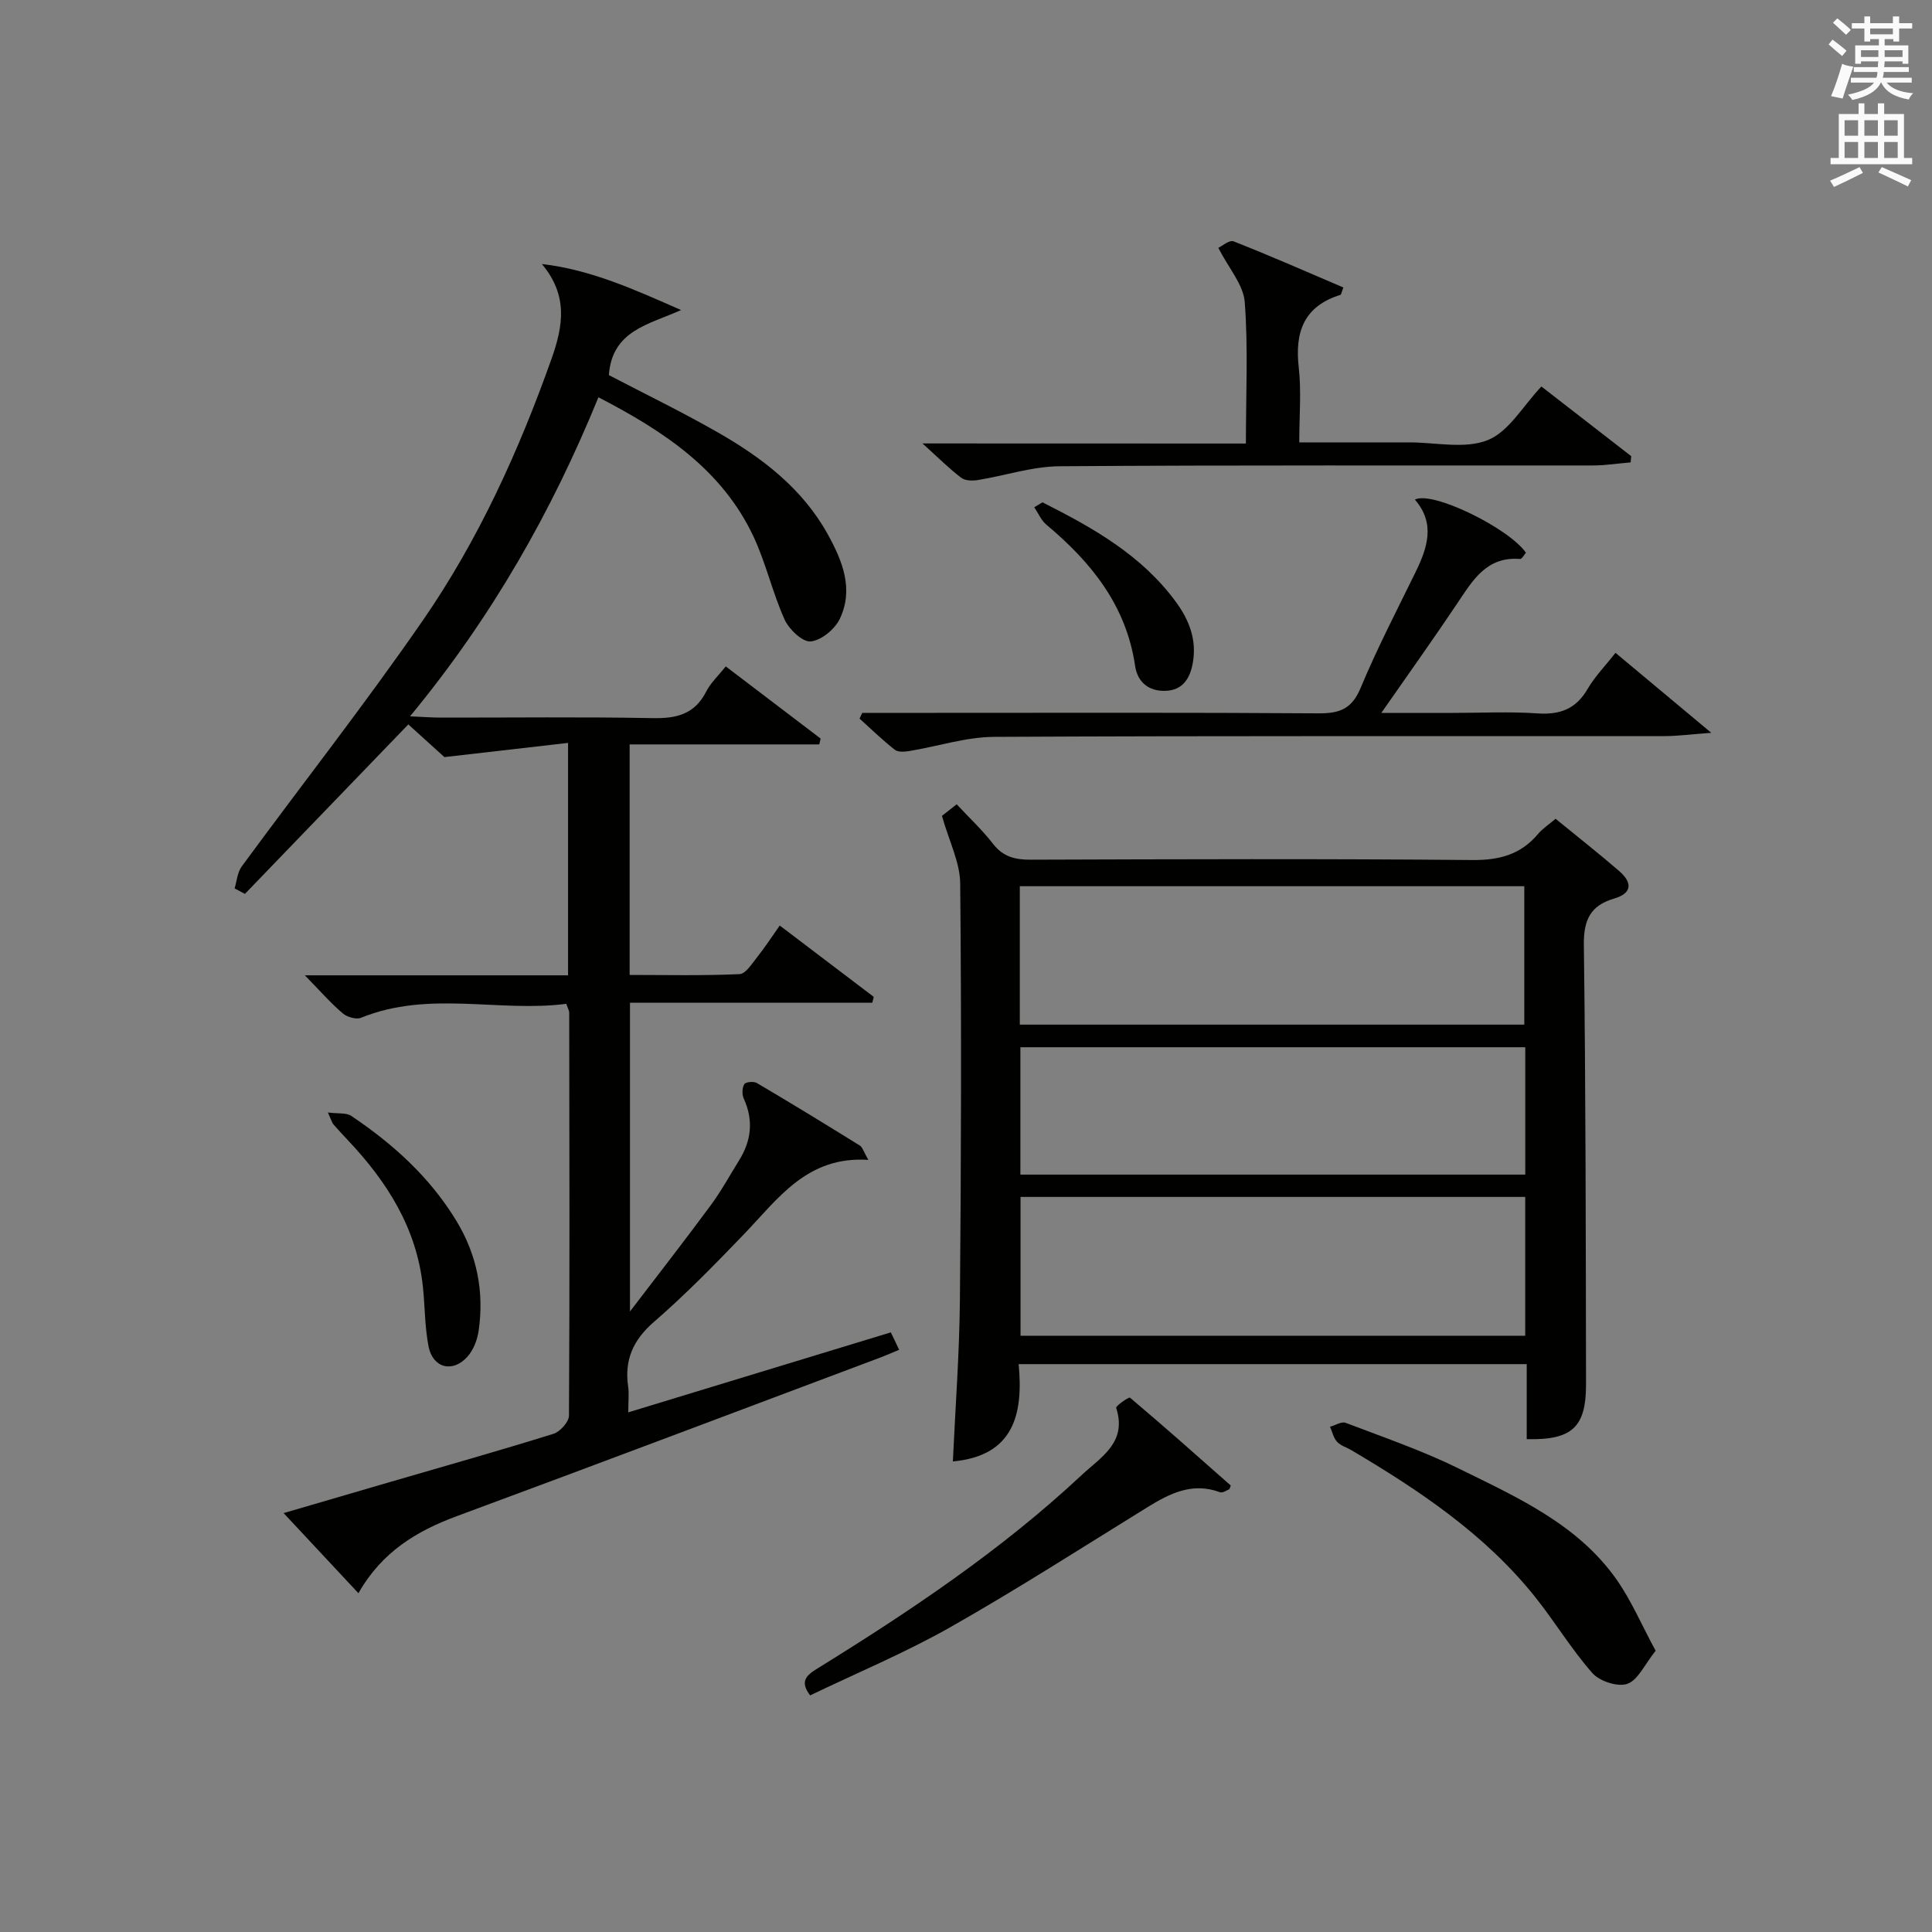 <?xml version="1.0" encoding="utf-8"?>
<!-- Generator: Adobe Illustrator 22.0.0, SVG Export Plug-In . SVG Version: 6.00 Build 0)  -->
<svg version="1.1" id="漢-ZDIC-典" xmlns="http://www.w3.org/2000/svg" xmlns:xlink="http://www.w3.org/1999/xlink" x="0px" y="0px"
	 viewBox="0 0 400 400" style="enable-background:new 0 0 400 400;" xml:space="preserve">
<rect x="0" y="0" width="400" height="400" fill="#808080" stroke="none"/>
<style type="text/css">
	.st1{fill:#010100;}
	.st2{fill:#fafafb;}
</style>
<g>
	
	<path class="st1" d="M63.12,201.93c18.69,0,36.43,0,54.49,0c0-15.85,0-31.27,0-48.12c-8.16,0.94-16.2,1.86-25.6,2.94
		c-1.58-1.43-4.52-4.1-7.47-6.77c-11.34,11.76-22.58,23.43-33.83,35.09c-0.71-0.38-1.43-0.76-2.14-1.13
		c0.47-1.53,0.57-3.32,1.47-4.54c12.49-17.02,25.55-33.64,37.54-51c11.47-16.62,19.8-34.96,26.58-54.03
		c2.45-6.89,3.5-13.18-1.97-19.71c10.27,1.19,19.37,5.39,28.82,9.53c-6.56,2.98-14.29,4.17-14.95,13.47
		c7.33,3.83,15.06,7.58,22.5,11.83c9.19,5.25,17.54,11.6,22.81,21.11c3.04,5.48,5.43,11.36,2.51,17.51
		c-1.02,2.15-3.84,4.48-6.03,4.69c-1.7,0.16-4.49-2.5-5.41-4.53c-2.51-5.57-3.85-11.68-6.45-17.21
		c-6.51-13.83-18.52-21.78-32.09-28.81c-9.68,23.71-22.09,45.57-39.01,66.06c2.79,0.12,4.52,0.26,6.24,0.26
		c14.66,0.02,29.33-0.17,43.99,0.11c4.94,0.1,8.69-0.79,11.08-5.48c0.95-1.86,2.59-3.37,4.06-5.23c6.76,5.14,13.2,10.04,19.64,14.94
		c-0.09,0.4-0.19,0.81-0.28,1.21c-12.99,0-25.98,0-39.26,0c0,16.22,0,31.63,0,47.73c7.58,0,15.18,0.18,22.76-0.17
		c1.3-0.06,2.62-2.25,3.72-3.62c1.54-1.93,2.89-4.02,4.6-6.44c6.62,5.03,13.04,9.9,19.46,14.77c-0.1,0.41-0.2,0.82-0.3,1.22
		c-16.61,0-33.21,0-50.17,0c0,21.32,0,41.87,0,63.92c6.07-7.95,11.5-14.91,16.74-22.02c2.17-2.94,3.93-6.18,5.86-9.28
		c2.55-4.1,3-8.32,0.95-12.8c-0.38-0.84-0.34-2.2,0.12-2.97c0.27-0.46,1.95-0.62,2.59-0.24c7.16,4.22,14.25,8.56,21.31,12.94
		c0.58,0.36,0.8,1.29,1.78,2.98c-12.71-0.83-18.68,8.04-25.76,15.4c-6,6.24-12.07,12.46-18.6,18.12c-4.34,3.76-6.17,7.87-5.37,13.42
		c0.21,1.46,0.03,2.97,0.03,5.33c18.36-5.59,36.2-11.03,54.36-16.56c0.54,1.14,1.08,2.26,1.72,3.61c-1.43,0.59-2.62,1.12-3.84,1.58
		c-29.23,10.97-58.43,22.02-87.71,32.85c-8.36,3.09-15.56,7.42-20.4,15.97c-5.22-5.59-10.05-10.76-15.49-16.59
		c7.67-2.24,14.82-4.33,21.98-6.42c11.31-3.3,22.65-6.49,33.9-10c1.37-0.43,3.19-2.46,3.2-3.76c0.16-27.82,0.09-55.65,0.05-83.48
		c0-0.3-0.2-0.61-0.61-1.78c-13.94,1.82-28.44-2.84-42.49,2.89c-1,0.41-2.9-0.15-3.79-0.92C68.45,207.67,66.26,205.15,63.12,201.93z
		"/>
	<path class="st1" d="M195.02,168.92c0.51-0.4,1.65-1.3,3.05-2.4c2.63,2.82,5.3,5.31,7.51,8.17c2.08,2.68,4.53,3.31,7.76,3.3
		c30.49-0.1,60.99-0.21,91.48,0.07c5.6,0.05,10.02-1.12,13.62-5.4c0.93-1.11,2.21-1.93,3.63-3.14c4.48,3.67,8.91,7.14,13.16,10.82
		c2.64,2.28,2.87,4.55-1.07,5.71c-4.87,1.43-6.3,4.4-6.24,9.56c0.39,30.32,0.4,60.65,0.45,90.97c0.02,8.92-2.89,11.61-12.28,11.38
		c0-5.04,0-10.11,0-15.53c-35.23,0-69.93,0-105.19,0c1,10.44-1.06,18.98-13.62,20.15c0.51-11.11,1.36-22.34,1.46-33.59
		c0.26-28.66,0.33-57.32,0.06-85.98C198.79,178.61,196.52,174.22,195.02,168.92z M211.14,212.14c35.18,0,69.86,0,104.45,0
		c0-9.87,0-19.28,0-28.66c-35.03,0-69.71,0-104.45,0C211.14,193.2,211.14,202.51,211.14,212.14z M315.78,247.81
		c-35.14,0-69.82,0-104.49,0c0,9.83,0,19.25,0,28.74c34.97,0,69.65,0,104.49,0C315.78,266.88,315.78,257.58,315.78,247.81z
		 M315.79,216.82c-35.12,0-69.82,0-104.53,0c0,9.02,0,17.62,0,26.37c34.97,0,69.68,0,104.53,0
		C315.79,234.3,315.79,225.82,315.79,216.82z"/>
	<path class="st1" d="M178.52,147.59c4.65,0,9.31,0,13.96,0c26.83,0,53.65-0.09,80.48,0.1c4.33,0.03,6.91-0.87,8.72-5.21
		c3.39-8.13,7.45-15.97,11.33-23.89c2.5-5.11,4.25-10.16-0.07-15.15c3.6-1.9,19.51,5.94,22.99,11c-0.38,0.42-0.84,1.32-1.22,1.29
		c-6.93-0.56-9.79,4.41-12.99,9.18c-4.88,7.29-9.98,14.43-15.73,22.69c5.69,0,10.27,0,14.85,0c5.83,0,11.68-0.3,17.49,0.1
		c4.66,0.32,7.95-0.91,10.36-5.05c1.49-2.56,3.63-4.74,5.78-7.49c6.28,5.24,12.43,10.37,19.83,16.56c-4.13,0.3-6.83,0.67-9.53,0.68
		c-46.32,0.04-92.64-0.08-138.96,0.16c-5.82,0.03-11.63,1.96-17.46,2.92c-1.01,0.17-2.4,0.29-3.09-0.25c-2.55-2-4.89-4.28-7.3-6.45
		C178.14,148.37,178.33,147.98,178.52,147.59z"/>
	<path class="st1" d="M257.95,91.83c0-10.37,0.48-19.88-0.24-29.3c-0.28-3.59-3.3-6.97-5.47-11.21c0.72-0.33,2.28-1.7,3.16-1.35
		c7.66,3.01,15.19,6.33,22.73,9.55c-0.38,0.98-0.43,1.47-0.62,1.53c-7.53,2.35-9.46,7.65-8.62,15.01c0.56,4.91,0.11,9.93,0.11,15.53
		c7.81,0,15.26,0.01,22.71,0c5.49-0.01,11.57,1.43,16.31-0.47c4.37-1.75,7.31-7.09,11.11-11.1c6.07,4.71,12.33,9.57,18.59,14.42
		c-0.04,0.43-0.07,0.86-0.11,1.29c-2.61,0.22-5.22,0.64-7.83,0.64c-36.79,0.04-73.58-0.1-110.37,0.16
		c-5.66,0.04-11.3,1.94-16.97,2.86c-1.11,0.18-2.62,0.15-3.43-0.47c-2.46-1.87-4.67-4.08-8.02-7.11
		C213.95,91.83,235.6,91.83,257.95,91.83z"/>
	<path class="st1" d="M254.53,308.33c-0.51,0.18-1.38,0.83-1.94,0.62c-5.68-2.12-10.33,0.21-14.99,3.08c-13.56,8.37-26.98,17-40.84,24.86
		c-9.36,5.3-19.36,9.47-29.03,14.12c-2.2-2.9-0.81-4.14,1.53-5.58c19.25-11.91,38.04-24.48,54.65-40c4.02-3.76,9.52-6.78,7.18-13.95
		c-0.12-0.38,2.63-2.3,2.86-2.11c7.04,5.94,13.93,12.06,20.83,18.16C254.85,307.58,254.71,307.83,254.53,308.33z"/>
	<path class="st1" d="M342.78,341.77c-2.28,2.85-3.64,6.06-5.86,6.85c-1.96,0.7-5.74-0.53-7.23-2.22c-4.37-4.95-7.8-10.71-11.95-15.88
		c-10.36-12.92-23.88-21.95-37.94-30.27c-1-0.59-2.24-0.94-2.98-1.75c-0.74-0.81-0.99-2.06-1.45-3.11c1.09-0.3,2.38-1.13,3.23-0.81
		c7.88,3.01,15.91,5.76,23.46,9.48c12.02,5.93,24.54,11.48,32.62,22.95C337.74,331.36,339.86,336.38,342.78,341.77z"/>
	<path class="st1" d="M67.89,230.33c2.16,0.28,3.81,0.02,4.83,0.7c8.62,5.79,16.22,12.64,21.7,21.62c4.33,7.09,5.86,14.75,4.67,22.91
		c-0.27,1.86-1.07,3.93-2.3,5.31c-3.04,3.43-7.18,2.39-8.06-2.09c-0.79-4.04-0.74-8.23-1.17-12.34
		c-1.27-12.14-7.42-21.8-15.58-30.42c-1.03-1.09-2.04-2.19-3.02-3.31C68.76,232.46,68.69,232.11,67.89,230.33z"/>
	<path class="st1" d="M215.83,104c10.41,5.25,20.5,10.9,27.63,20.62c2.79,3.81,4.32,7.86,3.51,12.55c-0.54,3.15-2,5.75-5.69,5.86
		c-3.51,0.11-5.78-1.85-6.27-5.17c-1.83-12.49-9.07-21.45-18.36-29.22c-1.09-0.91-1.69-2.4-2.52-3.62
		C214.71,104.67,215.27,104.33,215.83,104z"/>
	
	
	
	<path class="st2" d="M378.6,9.2l0.8-1c0.9,0.7,1.9,1.4,2.9,2.3l-0.9,1.1C380.3,10.7,379.4,9.9,378.6,9.2z M379.1,19.9
		c0.9-2.1,1.6-4.3,2.3-6.7c0.4,0.2,0.8,0.4,2.3,0.6c-0.7,2.1-1.5,4.3-2.2,6.6L379.1,19.9z M379.5,4.7l0.9-0.9c1,0.8,2,1.6,2.8,2.4
		l-1,1C381.2,6.3,380.3,5.4,379.5,4.7z M392,3.4h1.2v1.4h2.7v1.1h-2.7v2.7H392V8.1h-1.8v1.3h4.9v3.8h-1.2v-0.5h-3.7
		c0,0.4-0.1,0.9-0.1,1.2h5.1v1H390c0,0.5-0.1,0.9-0.2,1.2h6v1h-5.2c1.1,1.3,2.9,2,5.5,2.2c-0.4,0.4-0.7,0.8-0.9,1.3
		c-2.9-0.5-4.8-1.6-5.7-3.5h-0.1c-0.8,1.7-2.7,2.9-5.9,3.6c-0.2-0.4-0.6-0.8-0.9-1.1c2.8-0.6,4.6-1.4,5.4-2.5h-4.8v-1h5.3
		c0.1-0.3,0.2-0.7,0.2-1.2h-4.9v-1h5c0-0.4,0-0.8,0.1-1.2h-3.6v0.5h-1.2V9.4h4.9V8.1h-1.8v0.5H386V5.9h-2.6V4.8h2.6V3.4h1.2v1.4h4.7
		V3.4z M385.3,11.8h3.6c0-0.4,0-0.9,0-1.4h-3.6V11.8z M387.2,7.1h4.7V5.9h-4.7V7.1z M393.9,10.4h-3.7c0,0.5,0,1,0,1.4h3.7V10.4z"/>
	<path class="st2" d="M384.7,21.4h1.3v2.2h2.8v-2.2h1.3v2.2h4.1v9.1h1.7V34h-16.9v-1.3h1.7v-9.1h4.1V21.4z M385,34.6l0.7,1.2
		c-1.8,0.9-3.8,1.9-6,2.9c-0.2-0.4-0.5-0.8-0.8-1.3C381.3,36.4,383.3,35.4,385,34.6z M381.9,28.1h2.8v-3.2h-2.8V28.1z M381.9,32.7
		h2.8v-3.3h-2.8V32.7z M386,28.1h2.8v-3.2H386V28.1z M386,32.7h2.8v-3.3H386V32.7z M389.6,34.6c2.1,0.9,4.1,1.8,6.1,2.7l-0.7,1.3
		c-2.2-1.1-4.2-2-6.1-2.9L389.6,34.6z M392.9,24.9h-2.8v3.2h2.8V24.9z M390.1,32.7h2.8v-3.3h-2.8V32.7z"/>
</g>
</svg>
